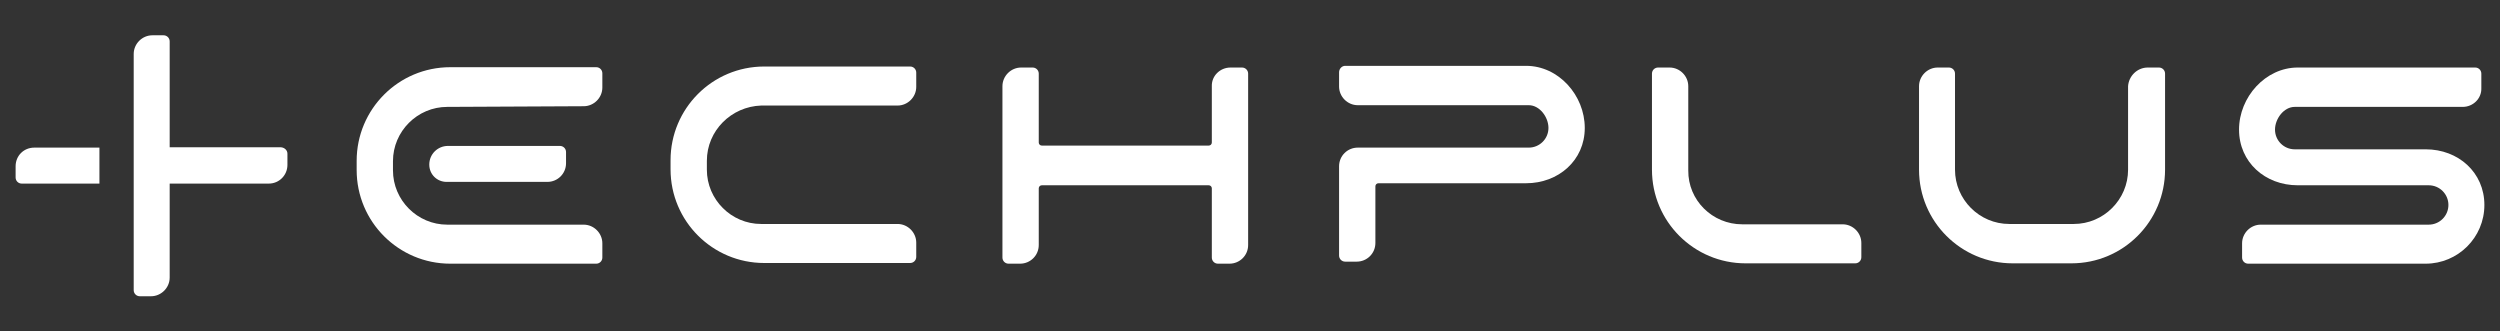 <?xml version="1.0" encoding="utf-8"?>
<!-- Generator: Adobe Illustrator 24.2.3, SVG Export Plug-In . SVG Version: 6.00 Build 0)  -->
<svg version="1.1" id="Layer_1" xmlns="http://www.w3.org/2000/svg" xmlns:xlink="http://www.w3.org/1999/xlink" x="0px" y="0px"
	 viewBox="0 0 736.7 97.6" style="enable-background:new 0 0 736.7 97.6;" xml:space="preserve">
<rect x="0" y="0" width="736.7" height="97.6" fill="#333333" stroke="none"/>
<style type="text/css">
	.st0{fill:#FFFFFF;}
</style>
<g>
	<path class="st0" d="M396.4,19.4h53.3c9.6,0,17.3,8.7,17.3,18.3S459.2,54,449.7,54h-43.5c-0.5,0-0.9,0.4-0.9,0.9v16.7
		c0,3.1-2.5,5.5-5.5,5.5h-3.4c-1,0-1.8-0.8-1.8-1.8V49c0-3.1,2.5-5.5,5.5-5.5h50.4c3.2,0,5.8-2.6,5.8-5.8s-2.6-6.7-5.8-6.7h-50.4
		c-3,0-5.5-2.5-5.5-5.5v-4.2C394.6,20.3,395.4,19.4,396.4,19.4L396.4,19.4z"/>
	<path class="st0" d="M131.8,31.5c-8.8,0-16,7.2-16,16v2.7c0,8.8,7.2,16,16,16H172c3,0,5.5,2.5,5.5,5.5v4.2c0,1-0.8,1.8-1.8,1.8h-43
		c-15.2,0-27.6-12.3-27.6-27.6v-2.7c0-15.2,12.3-27.6,27.6-27.6h43c1,0,1.8,0.8,1.8,1.8v4.2c0,3-2.5,5.5-5.5,5.5L131.8,31.5
		L131.8,31.5z M126.5,48.5c0-3.1,2.5-5.5,5.5-5.5h33c1,0,1.8,0.8,1.8,1.8v3.3c0,3.1-2.5,5.5-5.5,5.5h-29.7
		C128.8,53.6,126.5,51.4,126.5,48.5z"/>
	<path class="st0" d="M208.3,47.4V50c0,8.8,7.2,16,16,16h40.2c3,0,5.5,2.5,5.5,5.5v4.2c0,1-0.8,1.8-1.8,1.8h-43
		c-15.2,0-27.6-12.3-27.6-27.6v-2.7c0-15.2,12.3-27.6,27.6-27.6h43c1,0,1.8,0.8,1.8,1.8v4.2c0,3-2.5,5.5-5.5,5.5h-40.2
		C215.5,31.4,208.3,38.5,208.3,47.4L208.3,47.4z"/>
	<path class="st0" d="M362.6,19.9h3.4c1,0,1.8,0.8,1.8,1.8v50.5c0,3.1-2.5,5.5-5.5,5.5h-3.4c-1,0-1.8-0.8-1.8-1.8V55.5
		c0-0.5-0.4-0.9-0.9-0.9H307c-0.5,0-0.9,0.4-0.9,0.9v16.7c0,3.1-2.5,5.5-5.5,5.5h-3.4c-1,0-1.8-0.8-1.8-1.8V25.4
		c0-3,2.5-5.5,5.5-5.5h3.4c1,0,1.8,0.8,1.8,1.8V42c0,0.5,0.4,0.9,0.9,0.9h49.2c0.5,0,0.9-0.4,0.9-0.9V25.4
		C357,22.4,359.5,19.9,362.6,19.9z"/>
	<path class="st0" d="M513.4,66.1H543c3,0,5.5,2.5,5.5,5.5v4.2c0,1-0.8,1.8-1.8,1.8h-32.3c-15.2,0-27.6-12.3-27.6-27.6V21.7
		c0-1,0.8-1.8,1.8-1.8h3.4c3,0,5.5,2.5,5.5,5.5v24.8C497.4,59,504.6,66.1,513.4,66.1L513.4,66.1z"/>
	<path class="st0" d="M632.9,19.9h3.3c1,0,1.8,0.8,1.8,1.8V50c0,15.2-12.3,27.6-27.6,27.6h-17.3c-15.2,0-27.6-12.3-27.6-27.6V25.4
		c0-3,2.5-5.5,5.5-5.5h3.3c1,0,1.8,0.8,1.8,1.8V50c0,8.8,7.2,16,16,16h19c8.8,0,16-7.2,16-16V25.4C627.3,22.4,629.8,19.9,632.9,19.9
		L632.9,19.9z"/>
	<path class="st0" d="M725.7,31.5h-49.5c-3.2,0-5.8,3.5-5.8,6.7s2.6,5.8,5.8,5.8h38.6c9.6,0,17.3,6.8,17.3,16.4s-7.8,17.3-17.3,17.3
		h-52.3c-1,0-1.8-0.8-1.8-1.8v-4.2c0-3,2.5-5.5,5.5-5.5h49.5c3.2,0,5.8-2.6,5.8-5.8s-2.6-5.8-5.8-5.8h-38.6
		c-9.6,0-17.3-6.8-17.3-16.4s7.8-18.3,17.3-18.3h52.3c1,0,1.8,0.8,1.8,1.8V26C731.3,29,728.8,31.5,725.7,31.5z"/>
	<path class="st0" d="M4.6,49v3.3c0,1,0.8,1.8,1.8,1.8h22.9V43.5H10.1C7,43.5,4.6,45.9,4.6,49L4.6,49z M82.8,43.4H50V12.2
		c0-1-0.8-1.8-1.8-1.8h-3.3c-3,0-5.5,2.5-5.5,5.5v69.6c0,1,0.8,1.8,1.8,1.8h3.3c3,0,5.5-2.5,5.5-5.5V54.1h29.2
		c3.1,0,5.5-2.5,5.5-5.5v-3.3C84.7,44.3,83.9,43.5,82.8,43.4L82.8,43.4z"/>
</g>
</svg>
